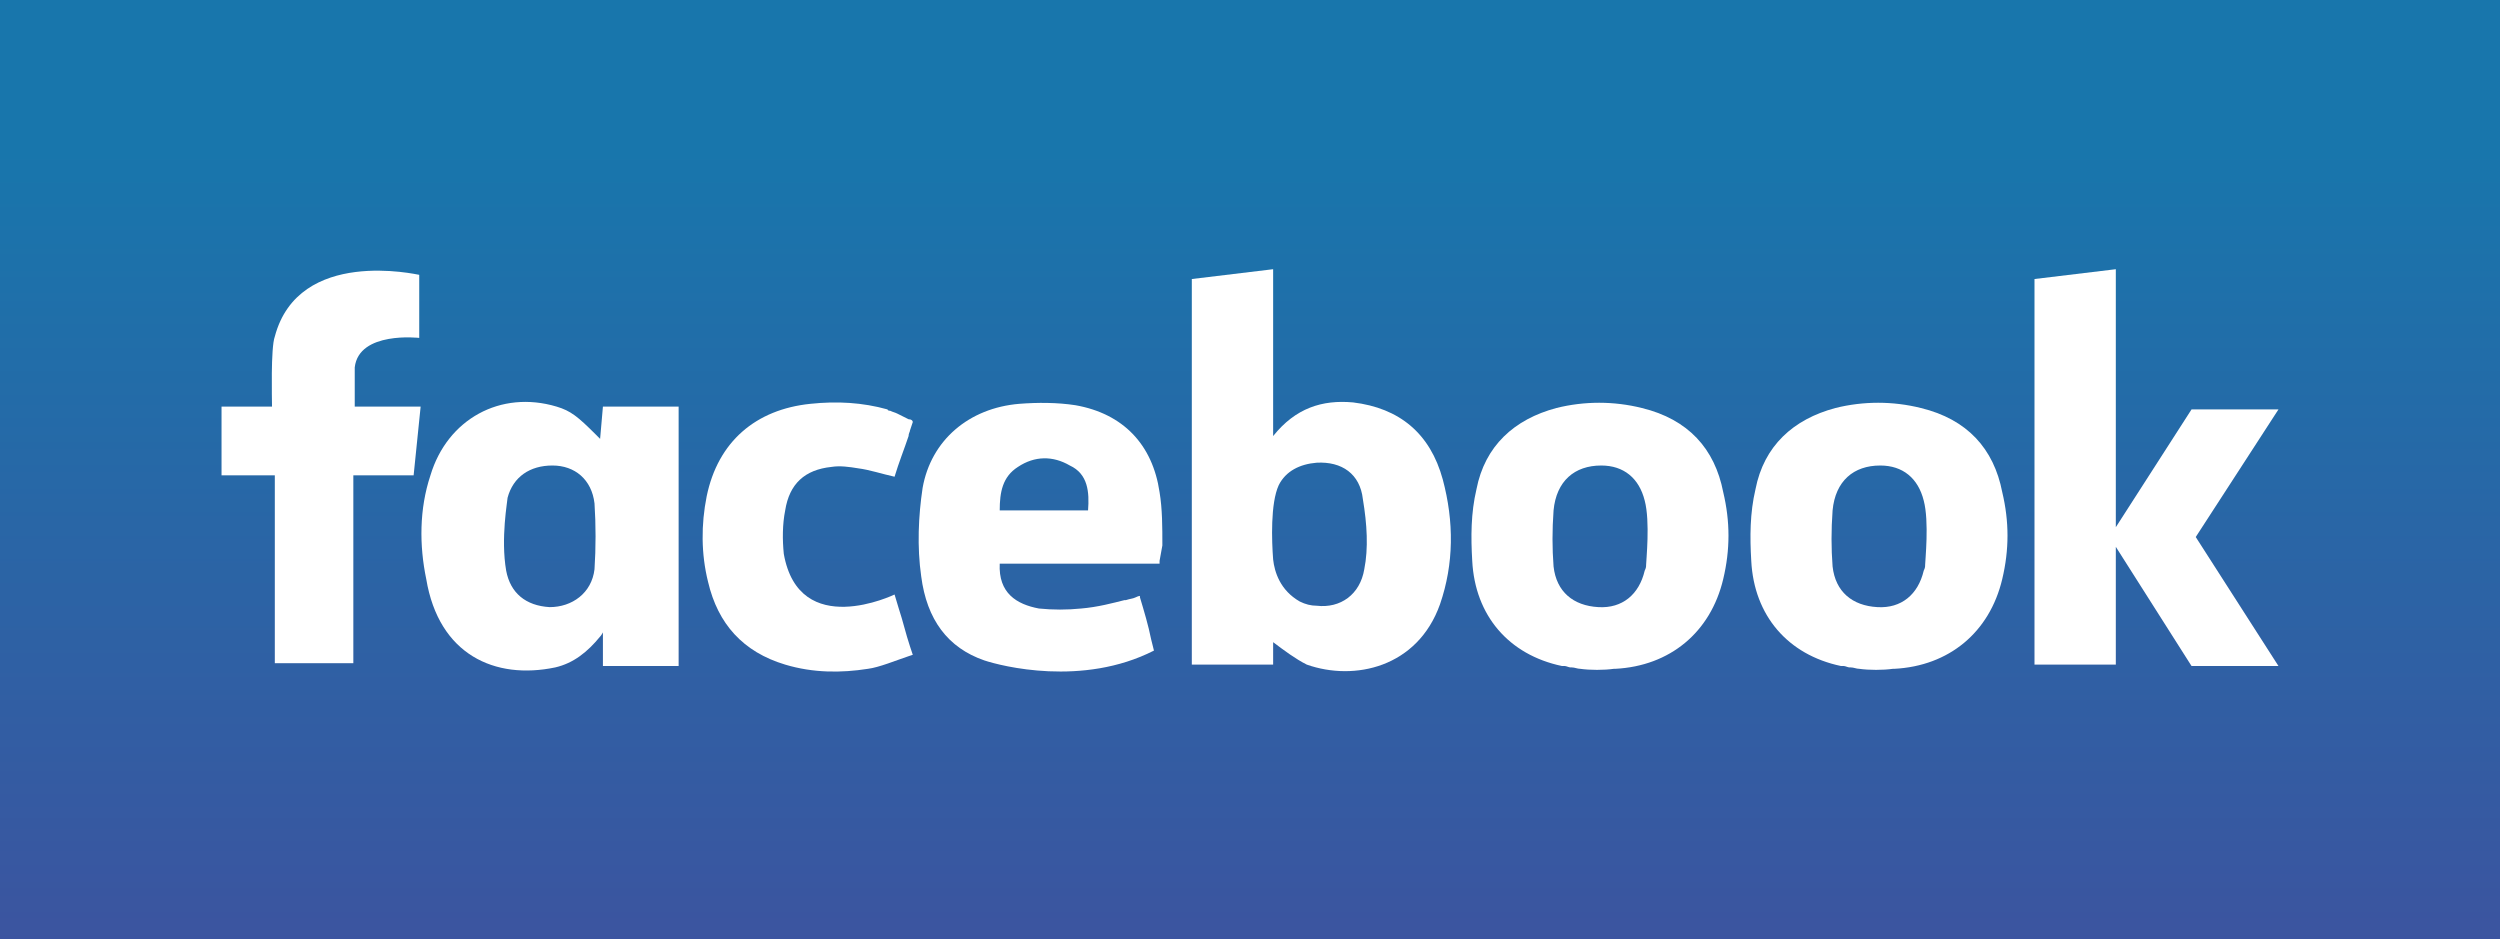<?xml version="1.0" encoding="utf-8"?>
<!-- Generator: Adobe Illustrator 22.0.0, SVG Export Plug-In . SVG Version: 6.00 Build 0)  -->
<svg version="1.1" id="Layer_1" xmlns="http://www.w3.org/2000/svg" xmlns:xlink="http://www.w3.org/1999/xlink" x="0px" y="0px"
	 viewBox="0 0 178.3 67" style="enable-background:new 0 0 178.3 67;" xml:space="preserve">
<rect x="0" y="0" width="178.3" height="67" fill="#333333" stroke="none"/>
<style type="text/css">
	.st0{fill:url(#SVGID_1_);}
	.st1{fill:#FFFFFF;}
</style>
<g>
	<g>
		<linearGradient id="SVGID_1_" gradientUnits="userSpaceOnUse" x1="89.162" y1="74.241" x2="89.162" y2="10.567">
			<stop  offset="0" style="stop-color:#40509E"/>
			<stop  offset="1" style="stop-color:#1876AC"/>
		</linearGradient>
		<rect class="st0" width="178.3" height="67"/>
	</g>
	<g>
		<path class="st1" d="M96.5,28.7c-2.2-0.2-4.1,0.4-5.7,2.4v-0.6l0,0V20v-0.1v-0.7l-5.8,0.7v27.5h5.8v-1.6c0.8,0.6,1.6,1.2,2.4,1.6
			c3.4,1.2,7.9,0.2,9.5-4.3c1-2.9,1-5.9,0.2-8.9C102,30.9,99.8,29.1,96.5,28.7z M97.3,40.6c-0.3,1.8-1.7,2.8-3.4,2.6
			c-0.4,0-0.8-0.1-1.2-0.3c-1.4-0.8-1.8-2.1-1.9-3c0,0,0,0,0,0c-0.1-1.3-0.2-4,0.4-5.3c0.5-1,1.5-1.5,2.7-1.6
			c1.8-0.1,3.1,0.8,3.3,2.6C97.5,37.4,97.6,39.1,97.3,40.6z"/>
		<path class="st1" d="M117.1,29.1c-2-0.5-4.1-0.5-6.1,0c-3,0.8-5.1,2.7-5.7,5.8c-0.4,1.7-0.4,3.4-0.3,5.1c0.2,3.9,2.6,6.7,6.4,7.5
			c0.1,0,0.1,0,0.2,0h0c0,0,0,0,0,0c0.1,0,0.3,0.1,0.4,0.1c0,0,0.1,0,0.1,0c0,0,0,0,0,0c0.2,0,0.4,0.1,0.6,0.1
			c0.7,0.1,1.7,0.1,2.4,0c0,0,0,0,0,0c0,0,0.1,0,0.1,0c3.9-0.2,6.8-2.6,7.7-6.4c0.5-2.1,0.5-4.1,0-6.2
			C122.3,32,120.4,29.9,117.1,29.1z M117.4,40.3c0,0.1,0,0.2-0.1,0.4c-0.4,1.7-1.6,2.7-3.3,2.6c-1.8-0.1-3-1.1-3.2-2.9
			c-0.1-1.3-0.1-2.6,0-4c0.2-2.1,1.5-3.2,3.4-3.2c1.6,0,2.7,0.9,3.1,2.5C117.7,37.2,117.4,40,117.4,40.3z"/>
		<path class="st1" d="M29.5,29h-4.2v-2.8c0.3-2.6,4.6-2.1,4.6-2.1l0-0.2l0,0v-4.3h0v0h0c-0.1,0-8.6-2-10.3,4.4c0,0,0,0,0,0
			c0,0,0,0,0,0c-0.3,0.8-0.2,4.5-0.2,5h-3.6v4.9h3.8v13.4h5.6V33.9h4.3L30,29L29.5,29z"/>
		<path class="st1" d="M42.8,31.3c-0.1-0.1-0.1-0.1-0.2-0.2v0c0,0,0,0,0,0c-0.1-0.1-0.1-0.1-0.1-0.1l0,0c-1.3-1.3-1.8-1.7-2.8-2
			c-4-1.2-7.8,0.9-9,4.9c-0.8,2.4-0.8,5-0.3,7.4c0.9,5.4,4.9,7.2,9.2,6.3c1.3-0.3,2.3-1.1,3.2-2.2c0,0,0.1-0.1,0.2-0.3v2.4h5.4V29
			h-5.4L42.8,31.3L42.8,31.3z M42.4,40.6c-0.2,1.7-1.6,2.7-3.2,2.7c-1.7-0.1-2.8-1-3.1-2.6c-0.4-2.3,0.1-5,0.1-5.2
			c0.4-1.5,1.6-2.3,3.2-2.3c1.6,0,2.8,1,3,2.7C42.5,37.4,42.5,39.1,42.4,40.6z"/>
		<path class="st1" d="M64.9,46.1c-0.3-0.9-0.5-1.8-0.8-2.7l-0.3-1c0,0-6.8,3.3-7.9-2.9c-0.1-1-0.1-2.1,0.1-3.1
			c0.3-1.9,1.4-2.9,3.3-3.1c0.6-0.1,1.3,0,1.9,0.1c0.8,0.1,1.7,0.4,2.6,0.6c0.3-1,0.7-2,1-2.9c0-0.2,0.1-0.3,0.1-0.4h0l0.2-0.6
			c0-0.1-0.1-0.2-0.3-0.2c0,0,0,0,0,0c-0.2-0.1-0.4-0.2-0.8-0.4c-0.2-0.1-0.3-0.1-0.5-0.2c-0.2,0-0.2-0.1-0.2-0.1h0
			c-1.8-0.5-3.6-0.6-5.5-0.4c-3.9,0.4-6.6,2.7-7.4,6.6c-0.4,2-0.4,4.1,0.1,6.1c0.7,3,2.5,5,5.5,5.9c2,0.6,4,0.6,5.9,0.3
			c0.8-0.1,2-0.6,2.9-0.9l0.3-0.1L64.9,46.1L64.9,46.1z"/>
		<path class="st1" d="M82.9,38.9c0-1.3,0-2.6-0.2-3.8c-0.5-3.4-2.6-5.6-6-6.2c-1.3-0.2-2.7-0.2-4-0.1c-3.6,0.3-6.3,2.6-6.9,6
			c-0.3,2-0.4,4.2-0.1,6.3c0.4,3.1,1.9,5.1,4.5,6c0,0,0,0,0,0c0,0,0,0,0,0c0,0,0,0,0,0c1.2,0.4,7,1.9,12.1-0.7l-0.2-0.8c0,0,0,0,0,0
			c-0.2-1-0.5-2-0.8-3l0-0.1c0,0-0.1,0-0.3,0.1c0,0,0,0,0,0c-0.2,0.1-0.4,0.1-0.7,0.2c0,0-0.1,0-0.1,0c-0.8,0.2-1.9,0.5-3.1,0.6
			c-1,0.1-2,0.1-3,0c-1.6-0.3-2.9-1.1-2.8-3.2h0.9c3.2,0,6.4,0,9.6,0c0.1,0,0.2,0,0.2,0l0,0c0,0,0.7,0,0.7,0c0,0,0-0.2,0-0.2
			L82.9,38.9z M77.6,36.4h-6.3c0-1.3,0.2-2.4,1.3-3.1c1.2-0.8,2.5-0.8,3.7-0.1C77.6,33.8,77.7,35.1,77.6,36.4z"/>
		<polygon class="st1" points="162.5,29.2 156.3,29.2 150.9,37.6 150.9,20 150.9,19.9 150.9,19.2 145.1,19.9 145.1,47.4 150.9,47.4 
			150.9,39 156.3,47.5 162.5,47.5 156.6,38.3 		"/>
		<path class="st1" d="M137,29.1c-2-0.5-4.1-0.5-6.1,0c-3,0.8-5.1,2.7-5.7,5.8c-0.4,1.7-0.4,3.4-0.3,5.1c0.2,3.9,2.6,6.7,6.4,7.5
			c0.1,0,0.1,0,0.2,0h0c0,0,0,0,0,0c0.1,0,0.3,0.1,0.4,0.1c0,0,0.1,0,0.1,0c0,0,0,0,0,0c0.2,0,0.4,0.1,0.6,0.1
			c0.7,0.1,1.7,0.1,2.4,0c0,0,0,0,0,0c0,0,0.1,0,0.1,0c3.9-0.2,6.8-2.6,7.7-6.4c0.5-2.1,0.5-4.1,0-6.2C142.2,32,140.3,29.9,137,29.1
			z M137.3,40.3c0,0.1,0,0.2-0.1,0.4c-0.4,1.7-1.6,2.7-3.3,2.6c-1.8-0.1-3-1.1-3.2-2.9c-0.1-1.3-0.1-2.6,0-4
			c0.2-2.1,1.5-3.2,3.4-3.2c1.6,0,2.7,0.9,3.1,2.5C137.6,37.2,137.3,40,137.3,40.3z"/>
	</g>
</g>
</svg>
